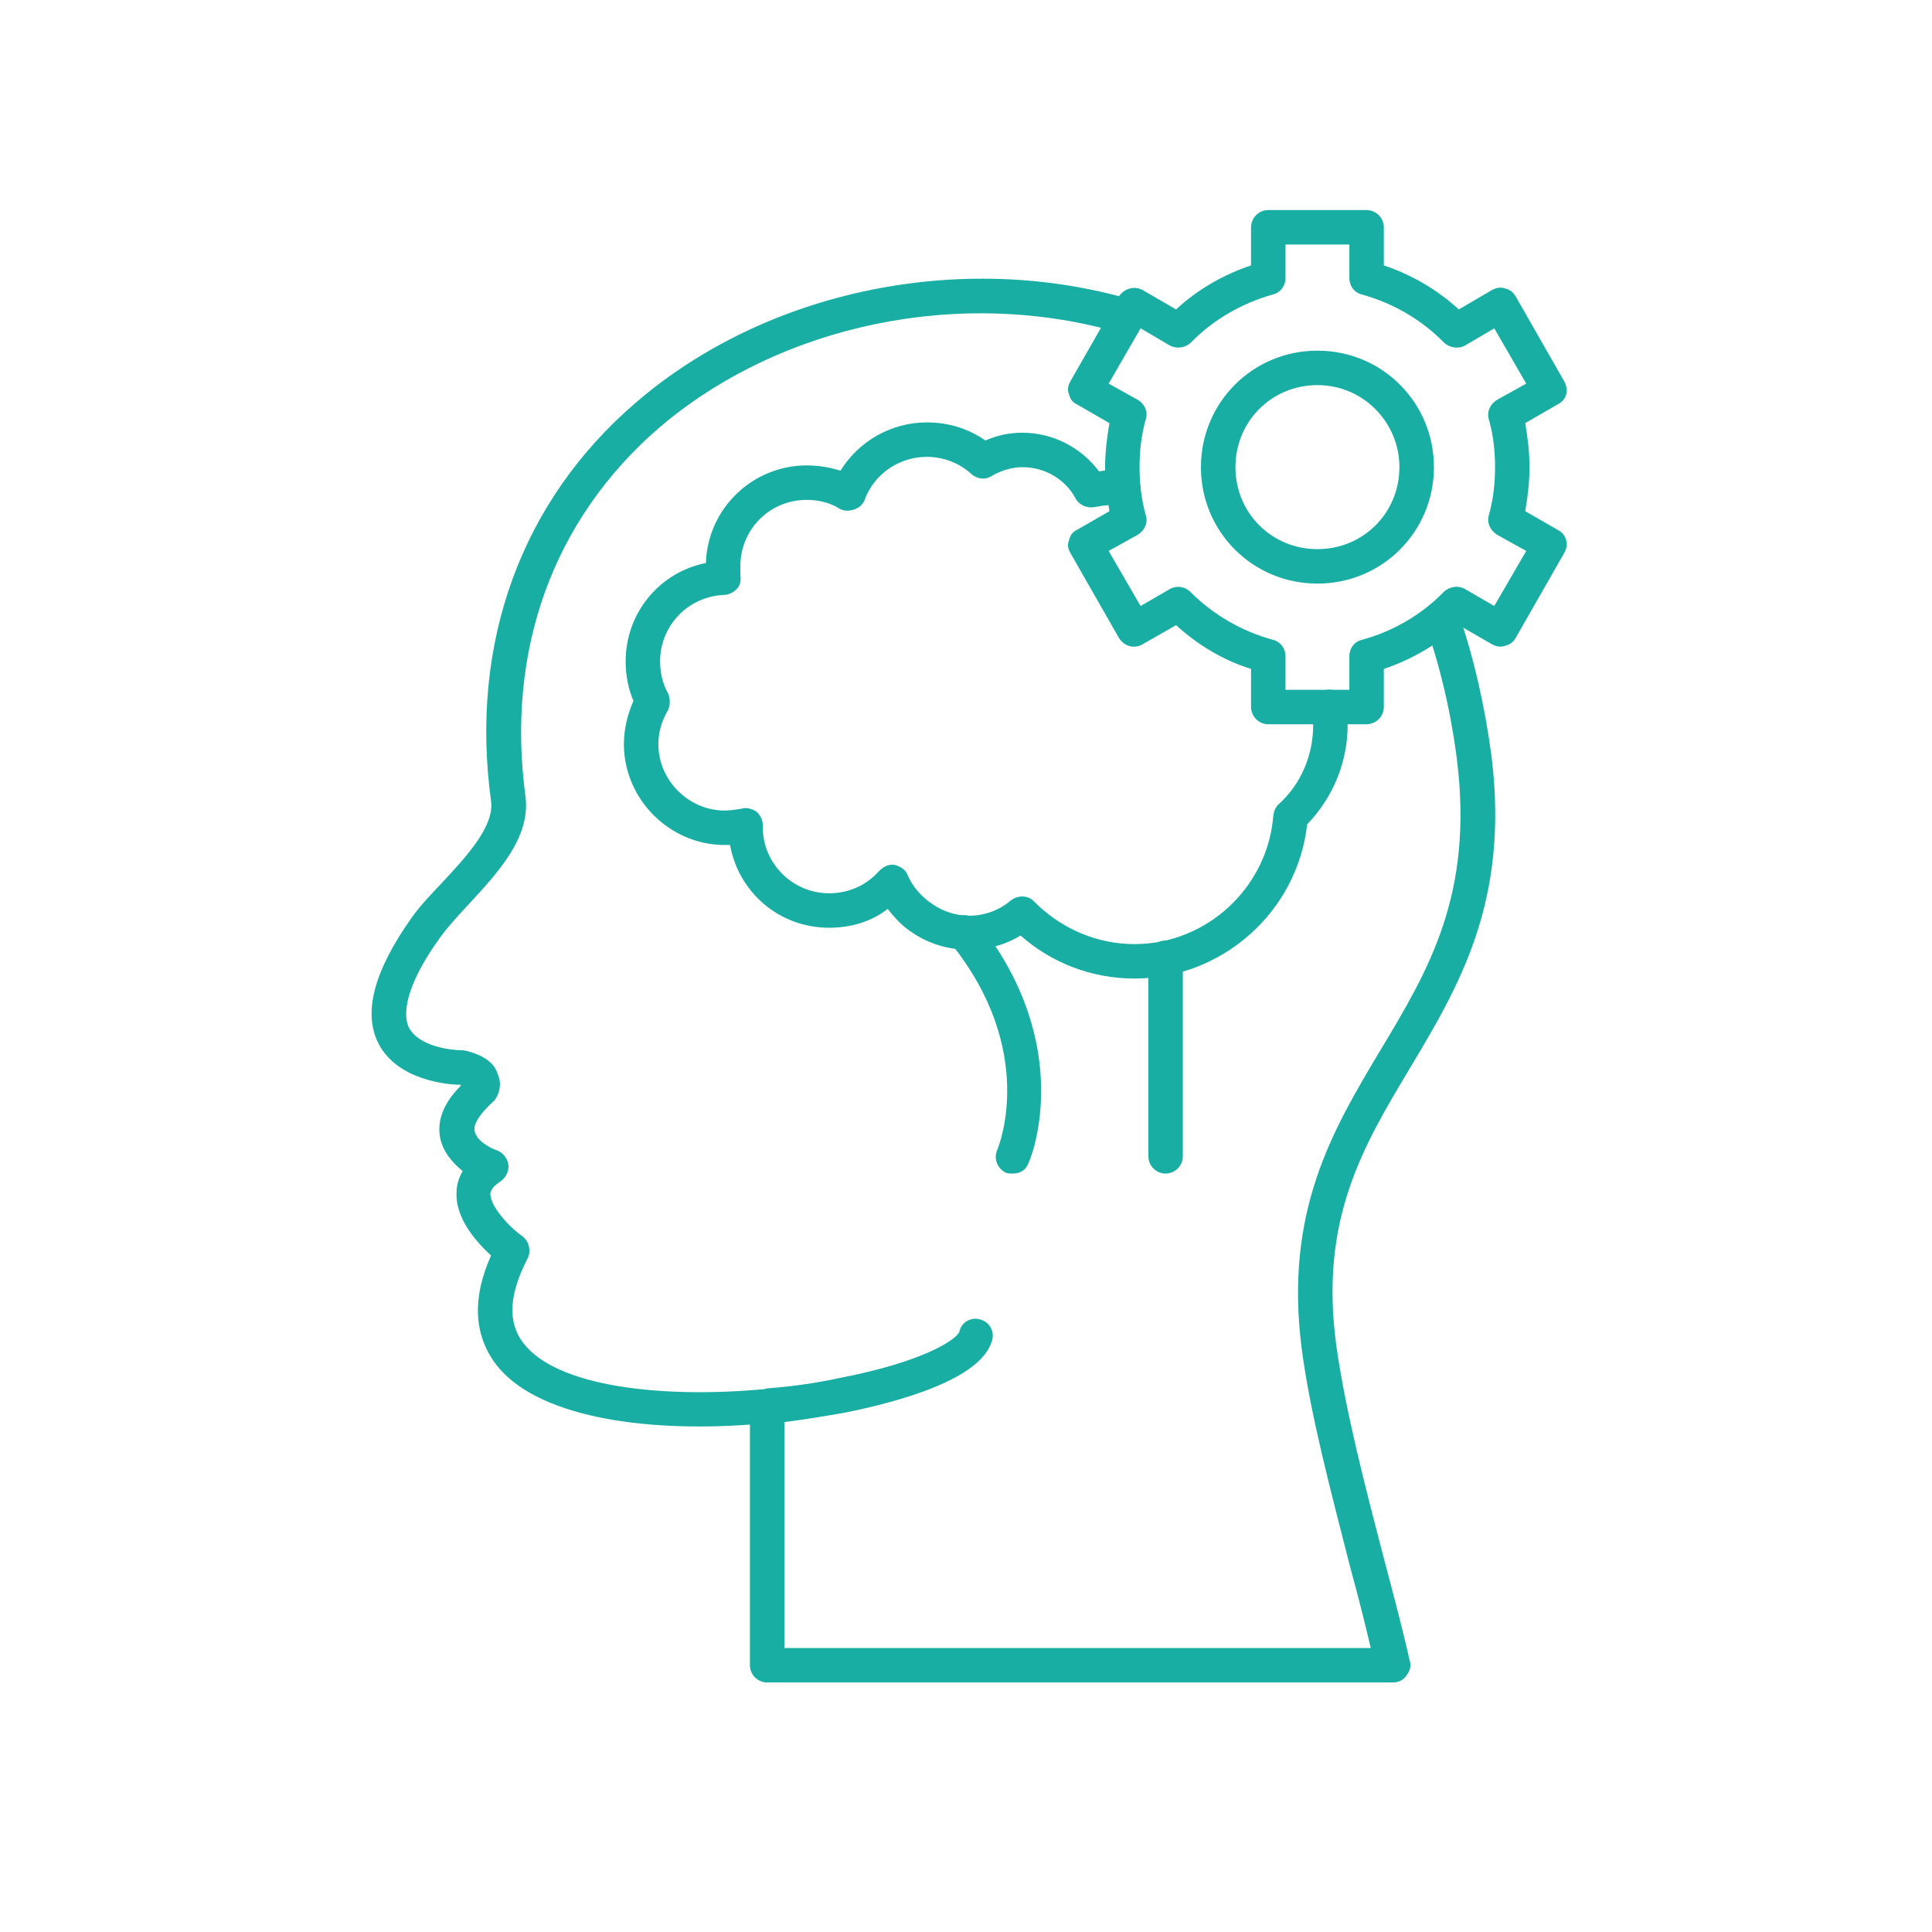 <svg xmlns="http://www.w3.org/2000/svg" xmlns:xlink="http://www.w3.org/1999/xlink" width="40" zoomAndPan="magnify" viewBox="0 0 30 30" height="40" preserveAspectRatio="xMidYMid meet" version="1.2"><defs><clipPath id="a8d82af19c"><path d="M 5 4 L 24 4 L 24 26.488 L 5 26.488 Z M 5 4 "/></clipPath><clipPath id="272f942f25"><path d="M 16 3.262 L 25 3.262 L 25 12 L 16 12 Z M 16 3.262 "/></clipPath></defs><g id="c72873a352"><g clip-rule="nonzero" clip-path="url(#a8d82af19c)"><path style=" stroke:none;fill-rule:evenodd;fill:#19aea4;fill-opacity:1;" d="M 21.637 26.125 L 11.91 26.125 C 11.766 26.125 11.645 26.004 11.645 25.859 L 11.645 22.121 C 9.984 22.242 8.309 22 7.691 21.172 C 7.355 20.715 7.332 20.152 7.625 19.496 C 7.41 19.297 7.062 18.922 7.09 18.504 C 7.09 18.41 7.117 18.305 7.184 18.184 C 7.035 18.062 6.887 17.902 6.836 17.676 C 6.781 17.406 6.887 17.125 7.156 16.859 C 7.156 16.844 7.156 16.844 7.145 16.844 C 6.957 16.844 6.18 16.777 5.883 16.215 C 5.629 15.734 5.805 15.078 6.395 14.246 C 6.527 14.059 6.699 13.883 6.875 13.695 C 7.25 13.293 7.68 12.824 7.625 12.438 C 7.289 9.988 8.094 7.777 9.875 6.25 C 11.898 4.508 14.926 3.879 17.578 4.656 C 17.723 4.695 17.805 4.855 17.766 4.992 C 17.723 5.137 17.578 5.219 17.43 5.18 C 14.938 4.441 12.113 5.031 10.223 6.652 C 8.59 8.07 7.852 10.094 8.16 12.371 C 8.242 13.012 7.719 13.562 7.262 14.059 C 7.102 14.23 6.941 14.406 6.836 14.555 C 6.379 15.184 6.219 15.691 6.352 15.961 C 6.512 16.254 7.008 16.309 7.184 16.309 C 7.211 16.309 7.238 16.32 7.25 16.32 C 7.52 16.391 7.68 16.508 7.73 16.684 C 7.801 16.844 7.746 16.992 7.68 17.086 C 7.664 17.098 7.652 17.113 7.637 17.125 C 7.449 17.301 7.344 17.461 7.371 17.566 C 7.398 17.715 7.625 17.836 7.719 17.863 C 7.812 17.902 7.879 17.984 7.895 18.09 C 7.906 18.184 7.852 18.289 7.773 18.344 C 7.625 18.438 7.625 18.504 7.613 18.531 C 7.613 18.734 7.906 19.055 8.121 19.203 C 8.215 19.281 8.254 19.43 8.188 19.551 C 7.906 20.098 7.879 20.527 8.121 20.848 C 8.629 21.531 10.266 21.719 11.871 21.57 C 11.883 21.57 11.898 21.559 11.91 21.559 C 12.285 21.531 12.676 21.477 13.035 21.398 C 14.348 21.145 14.859 20.797 14.898 20.676 C 14.926 20.539 15.07 20.445 15.219 20.488 C 15.367 20.527 15.445 20.676 15.406 20.809 C 15.246 21.426 13.922 21.773 13.129 21.934 C 12.82 21.988 12.516 22.039 12.18 22.082 L 12.18 25.59 L 21.285 25.59 C 21.191 25.188 21.086 24.773 20.965 24.332 C 20.672 23.18 20.348 21.973 20.215 20.957 C 19.934 18.812 20.699 17.539 21.434 16.309 C 22.184 15.062 22.879 13.898 22.625 11.809 C 22.531 11.059 22.359 10.336 22.129 9.68 C 22.078 9.543 22.156 9.398 22.293 9.344 C 22.426 9.289 22.586 9.371 22.641 9.504 C 22.879 10.188 23.055 10.949 23.16 11.742 C 23.441 14.004 22.652 15.316 21.891 16.59 C 21.168 17.797 20.484 18.934 20.75 20.891 C 20.887 21.879 21.191 23.059 21.488 24.195 C 21.637 24.762 21.781 25.297 21.891 25.793 C 21.918 25.871 21.891 25.953 21.836 26.02 C 21.797 26.086 21.715 26.125 21.637 26.125 Z M 21.637 26.125 "/></g><path style=" stroke:none;fill-rule:evenodd;fill:#19aea4;fill-opacity:1;" d="M 17.617 15.195 C 16.961 15.195 16.332 14.957 15.848 14.527 C 15.34 14.836 14.672 14.82 14.176 14.488 C 14.027 14.395 13.895 14.258 13.785 14.113 C 13.531 14.312 13.211 14.406 12.875 14.406 C 12.098 14.406 11.469 13.855 11.336 13.121 C 11.309 13.121 11.281 13.121 11.254 13.121 C 10.398 13.121 9.688 12.41 9.688 11.555 C 9.688 11.324 9.742 11.098 9.836 10.883 C 9.754 10.695 9.715 10.48 9.715 10.27 C 9.715 9.52 10.238 8.887 10.961 8.742 C 10.988 7.898 11.684 7.227 12.527 7.227 C 12.703 7.227 12.875 7.254 13.051 7.309 C 13.332 6.852 13.84 6.559 14.391 6.559 C 14.723 6.559 15.031 6.652 15.301 6.84 C 15.488 6.758 15.676 6.719 15.875 6.719 C 16.344 6.719 16.785 6.945 17.066 7.32 C 17.203 7.293 17.336 7.293 17.469 7.309 C 17.617 7.336 17.723 7.469 17.711 7.617 C 17.695 7.75 17.562 7.855 17.414 7.844 C 17.281 7.832 17.148 7.844 17.016 7.871 C 16.895 7.898 16.773 7.855 16.707 7.75 C 16.547 7.441 16.223 7.254 15.875 7.254 C 15.715 7.254 15.539 7.309 15.406 7.387 C 15.301 7.457 15.18 7.441 15.086 7.363 C 14.898 7.188 14.645 7.094 14.391 7.094 C 13.961 7.094 13.57 7.363 13.426 7.762 C 13.398 7.832 13.344 7.883 13.266 7.91 C 13.195 7.938 13.102 7.938 13.035 7.898 C 12.891 7.805 12.703 7.762 12.527 7.762 C 11.953 7.762 11.496 8.219 11.496 8.793 C 11.496 8.836 11.496 8.887 11.496 8.93 C 11.508 9.008 11.496 9.09 11.441 9.145 C 11.391 9.195 11.32 9.238 11.242 9.238 C 10.68 9.262 10.25 9.719 10.25 10.27 C 10.25 10.441 10.289 10.617 10.371 10.762 C 10.41 10.844 10.41 10.949 10.371 11.031 C 10.277 11.191 10.223 11.367 10.223 11.555 C 10.223 12.117 10.691 12.586 11.254 12.586 C 11.348 12.586 11.43 12.57 11.508 12.559 C 11.59 12.531 11.672 12.559 11.738 12.598 C 11.805 12.652 11.844 12.73 11.844 12.812 L 11.844 12.84 C 11.844 13.414 12.312 13.871 12.875 13.871 C 13.172 13.871 13.453 13.75 13.652 13.523 C 13.719 13.457 13.801 13.414 13.895 13.43 C 13.988 13.457 14.066 13.508 14.094 13.59 C 14.176 13.777 14.309 13.926 14.484 14.043 C 14.645 14.152 14.844 14.219 15.047 14.219 C 15.285 14.219 15.516 14.137 15.703 13.977 C 15.809 13.898 15.969 13.898 16.062 14.004 C 16.477 14.418 17.027 14.66 17.617 14.66 C 18.742 14.66 19.691 13.777 19.773 12.652 C 19.785 12.586 19.812 12.52 19.867 12.477 C 20.203 12.168 20.391 11.727 20.391 11.258 C 20.391 11.18 20.391 11.098 20.375 11.02 C 20.348 10.871 20.457 10.738 20.605 10.711 C 20.75 10.695 20.887 10.789 20.91 10.938 C 20.926 11.043 20.926 11.152 20.926 11.258 C 20.926 11.836 20.699 12.383 20.297 12.801 C 20.148 14.152 18.984 15.195 17.617 15.195 Z M 17.617 15.195 "/><path style=" stroke:none;fill-rule:evenodd;fill:#19aea4;fill-opacity:1;" d="M 15.727 18.223 C 15.688 18.223 15.66 18.223 15.621 18.211 C 15.488 18.145 15.422 17.996 15.488 17.848 C 15.516 17.781 16.102 16.309 14.766 14.648 C 14.672 14.527 14.684 14.367 14.805 14.273 C 14.91 14.18 15.086 14.191 15.18 14.312 C 16.719 16.242 16.008 17.996 15.969 18.062 C 15.93 18.172 15.836 18.223 15.727 18.223 Z M 18.098 18.223 C 17.953 18.223 17.832 18.102 17.832 17.957 L 17.832 14.875 C 17.832 14.727 17.953 14.605 18.098 14.605 C 18.246 14.605 18.367 14.727 18.367 14.875 L 18.367 17.957 C 18.367 18.102 18.246 18.223 18.098 18.223 Z M 18.098 18.223 "/><g clip-rule="nonzero" clip-path="url(#272f942f25)"><path style=" stroke:none;fill-rule:evenodd;fill:#19aea4;fill-opacity:1;" d="M 21.219 11.246 L 19.691 11.246 C 19.547 11.246 19.426 11.125 19.426 10.977 L 19.426 10.387 C 18.996 10.254 18.594 10.012 18.262 9.707 L 17.75 10 C 17.617 10.082 17.457 10.039 17.375 9.906 L 16.625 8.594 C 16.586 8.527 16.57 8.461 16.598 8.395 C 16.613 8.324 16.652 8.258 16.719 8.23 L 17.227 7.938 C 17.188 7.711 17.16 7.48 17.16 7.254 C 17.16 7.027 17.188 6.801 17.227 6.57 L 16.719 6.277 C 16.652 6.25 16.613 6.184 16.598 6.117 C 16.57 6.051 16.586 5.98 16.625 5.914 L 17.375 4.602 C 17.457 4.48 17.617 4.43 17.75 4.508 L 18.262 4.805 C 18.594 4.496 18.996 4.266 19.426 4.121 L 19.426 3.531 C 19.426 3.383 19.547 3.262 19.691 3.262 L 21.219 3.262 C 21.367 3.262 21.488 3.383 21.488 3.531 L 21.488 4.121 C 21.918 4.266 22.316 4.496 22.652 4.805 L 23.16 4.508 C 23.23 4.469 23.297 4.453 23.375 4.48 C 23.441 4.496 23.496 4.535 23.535 4.602 L 24.285 5.914 C 24.367 6.051 24.328 6.211 24.191 6.277 L 23.684 6.57 C 23.723 6.801 23.75 7.027 23.75 7.254 C 23.75 7.48 23.723 7.711 23.684 7.938 L 24.191 8.23 C 24.328 8.301 24.367 8.461 24.285 8.594 L 23.535 9.906 C 23.496 9.973 23.441 10.012 23.375 10.027 C 23.297 10.055 23.23 10.039 23.16 10 L 22.652 9.707 C 22.316 10.012 21.918 10.242 21.488 10.387 L 21.488 10.977 C 21.488 11.125 21.367 11.246 21.219 11.246 Z M 19.961 10.711 L 20.953 10.711 L 20.953 10.188 C 20.953 10.066 21.031 9.961 21.152 9.934 C 21.637 9.801 22.078 9.543 22.426 9.184 C 22.52 9.102 22.652 9.09 22.746 9.145 L 23.203 9.41 L 23.699 8.555 L 23.242 8.301 C 23.137 8.23 23.082 8.113 23.121 7.992 C 23.188 7.75 23.215 7.508 23.215 7.254 C 23.215 7 23.188 6.758 23.121 6.52 C 23.082 6.398 23.137 6.277 23.242 6.211 L 23.699 5.957 L 23.203 5.098 L 22.746 5.367 C 22.652 5.418 22.52 5.406 22.426 5.324 C 22.078 4.965 21.637 4.711 21.152 4.574 C 21.031 4.547 20.953 4.441 20.953 4.32 L 20.953 3.797 L 19.961 3.797 L 19.961 4.32 C 19.961 4.441 19.879 4.547 19.762 4.574 C 19.277 4.711 18.836 4.965 18.488 5.324 C 18.395 5.406 18.273 5.418 18.168 5.367 L 17.711 5.098 L 17.215 5.957 L 17.672 6.211 C 17.777 6.277 17.832 6.398 17.789 6.52 C 17.723 6.758 17.695 7 17.695 7.254 C 17.695 7.508 17.723 7.75 17.789 7.992 C 17.832 8.113 17.777 8.23 17.672 8.301 L 17.215 8.555 L 17.711 9.41 L 18.168 9.145 C 18.273 9.09 18.395 9.102 18.488 9.195 C 18.836 9.543 19.277 9.801 19.762 9.934 C 19.879 9.961 19.961 10.066 19.961 10.188 Z M 19.961 10.711 "/></g><path style=" stroke:none;fill-rule:evenodd;fill:#19aea4;fill-opacity:1;" d="M 20.457 9.062 C 19.453 9.062 18.648 8.258 18.648 7.254 C 18.648 6.25 19.453 5.445 20.457 5.445 C 21.461 5.445 22.266 6.25 22.266 7.254 C 22.266 8.258 21.461 9.062 20.457 9.062 Z M 20.457 5.98 C 19.746 5.98 19.184 6.543 19.184 7.254 C 19.184 7.965 19.746 8.527 20.457 8.527 C 21.168 8.527 21.73 7.965 21.73 7.254 C 21.73 6.559 21.168 5.98 20.457 5.98 Z M 20.457 5.98 "/></g></svg>
